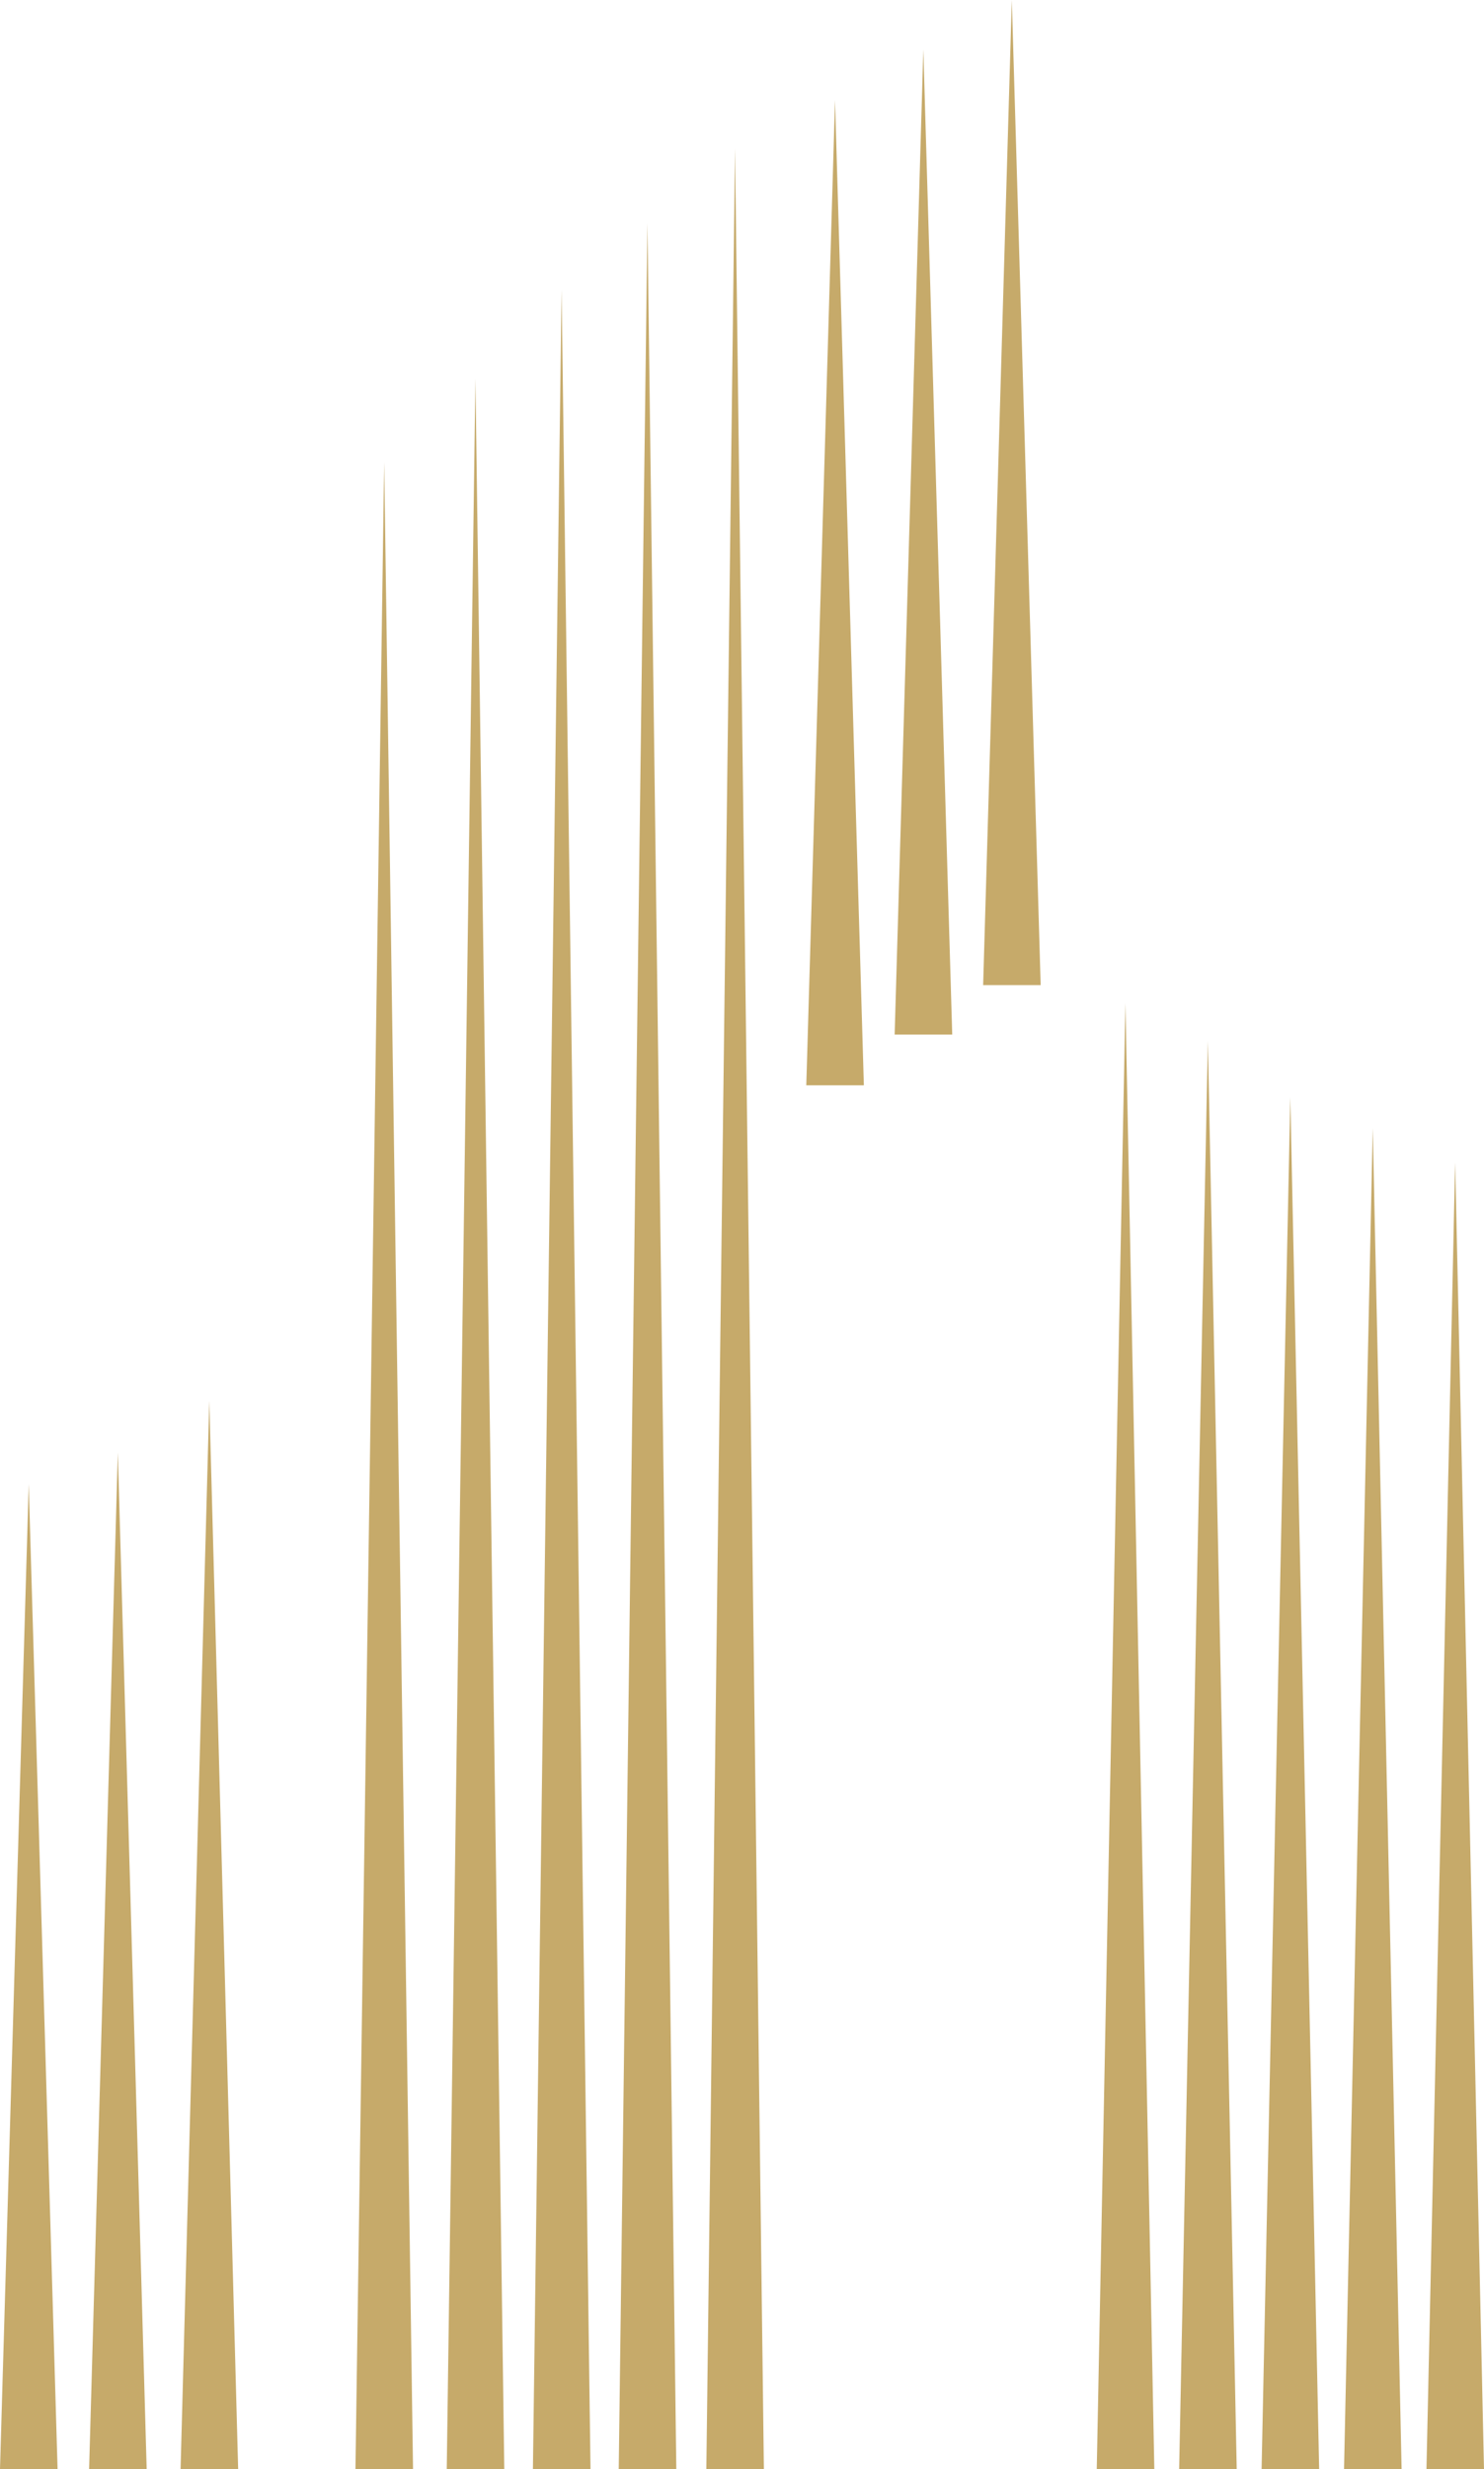 <?xml version="1.0" encoding="UTF-8"?> <svg xmlns="http://www.w3.org/2000/svg" id="Слой_1" data-name="Слой 1" viewBox="0 0 338.42 562.76"><defs><style>.cls-1{fill:#c6aa6a;fill-rule:evenodd;}</style></defs><title>LOGO North ShineS</title><polygon class="cls-1" points="331.84 264.96 338.42 562.76 325.3 562.76 331.84 264.96"></polygon><polygon class="cls-1" points="313.05 257.12 319.63 562.76 306.5 562.76 313.05 257.12"></polygon><polygon class="cls-1" points="294.25 250.11 300.83 562.76 287.7 562.76 294.25 250.11"></polygon><polygon class="cls-1" points="275.45 237.27 282.03 562.76 268.9 562.76 275.45 237.27"></polygon><polygon class="cls-1" points="256.65 228.59 263.24 562.76 250.11 562.76 256.65 228.59"></polygon><polygon class="cls-1" points="6.55 338.24 13.13 562.76 0 562.76 6.55 338.24"></polygon><polygon class="cls-1" points="26.87 331.06 33.45 562.76 20.32 562.76 26.87 331.06"></polygon><polygon class="cls-1" points="47.73 319.3 54.31 562.76 41.18 562.76 47.73 319.3"></polygon><polygon class="cls-1" points="87.61 105.36 94.19 562.76 81.06 562.76 87.61 105.36"></polygon><polygon class="cls-1" points="108.42 86.31 115 562.76 101.88 562.76 108.42 86.31"></polygon><polygon class="cls-1" points="128.07 66.01 134.66 562.76 121.53 562.76 128.07 66.01"></polygon><polygon class="cls-1" points="147.65 50.85 154.23 562.76 141.1 562.76 147.65 50.85"></polygon><polygon class="cls-1" points="167.62 33.86 174.2 562.76 161.08 562.76 167.62 33.86"></polygon><polygon class="cls-1" points="190.42 22.84 197 247.36 183.87 247.36 190.42 22.84"></polygon><polygon class="cls-1" points="210.56 11.28 217.15 235.79 204.02 235.79 210.56 11.28"></polygon><polygon class="cls-1" points="230.74 0 237.32 224.52 224.2 224.52 230.74 0"></polygon></svg> 